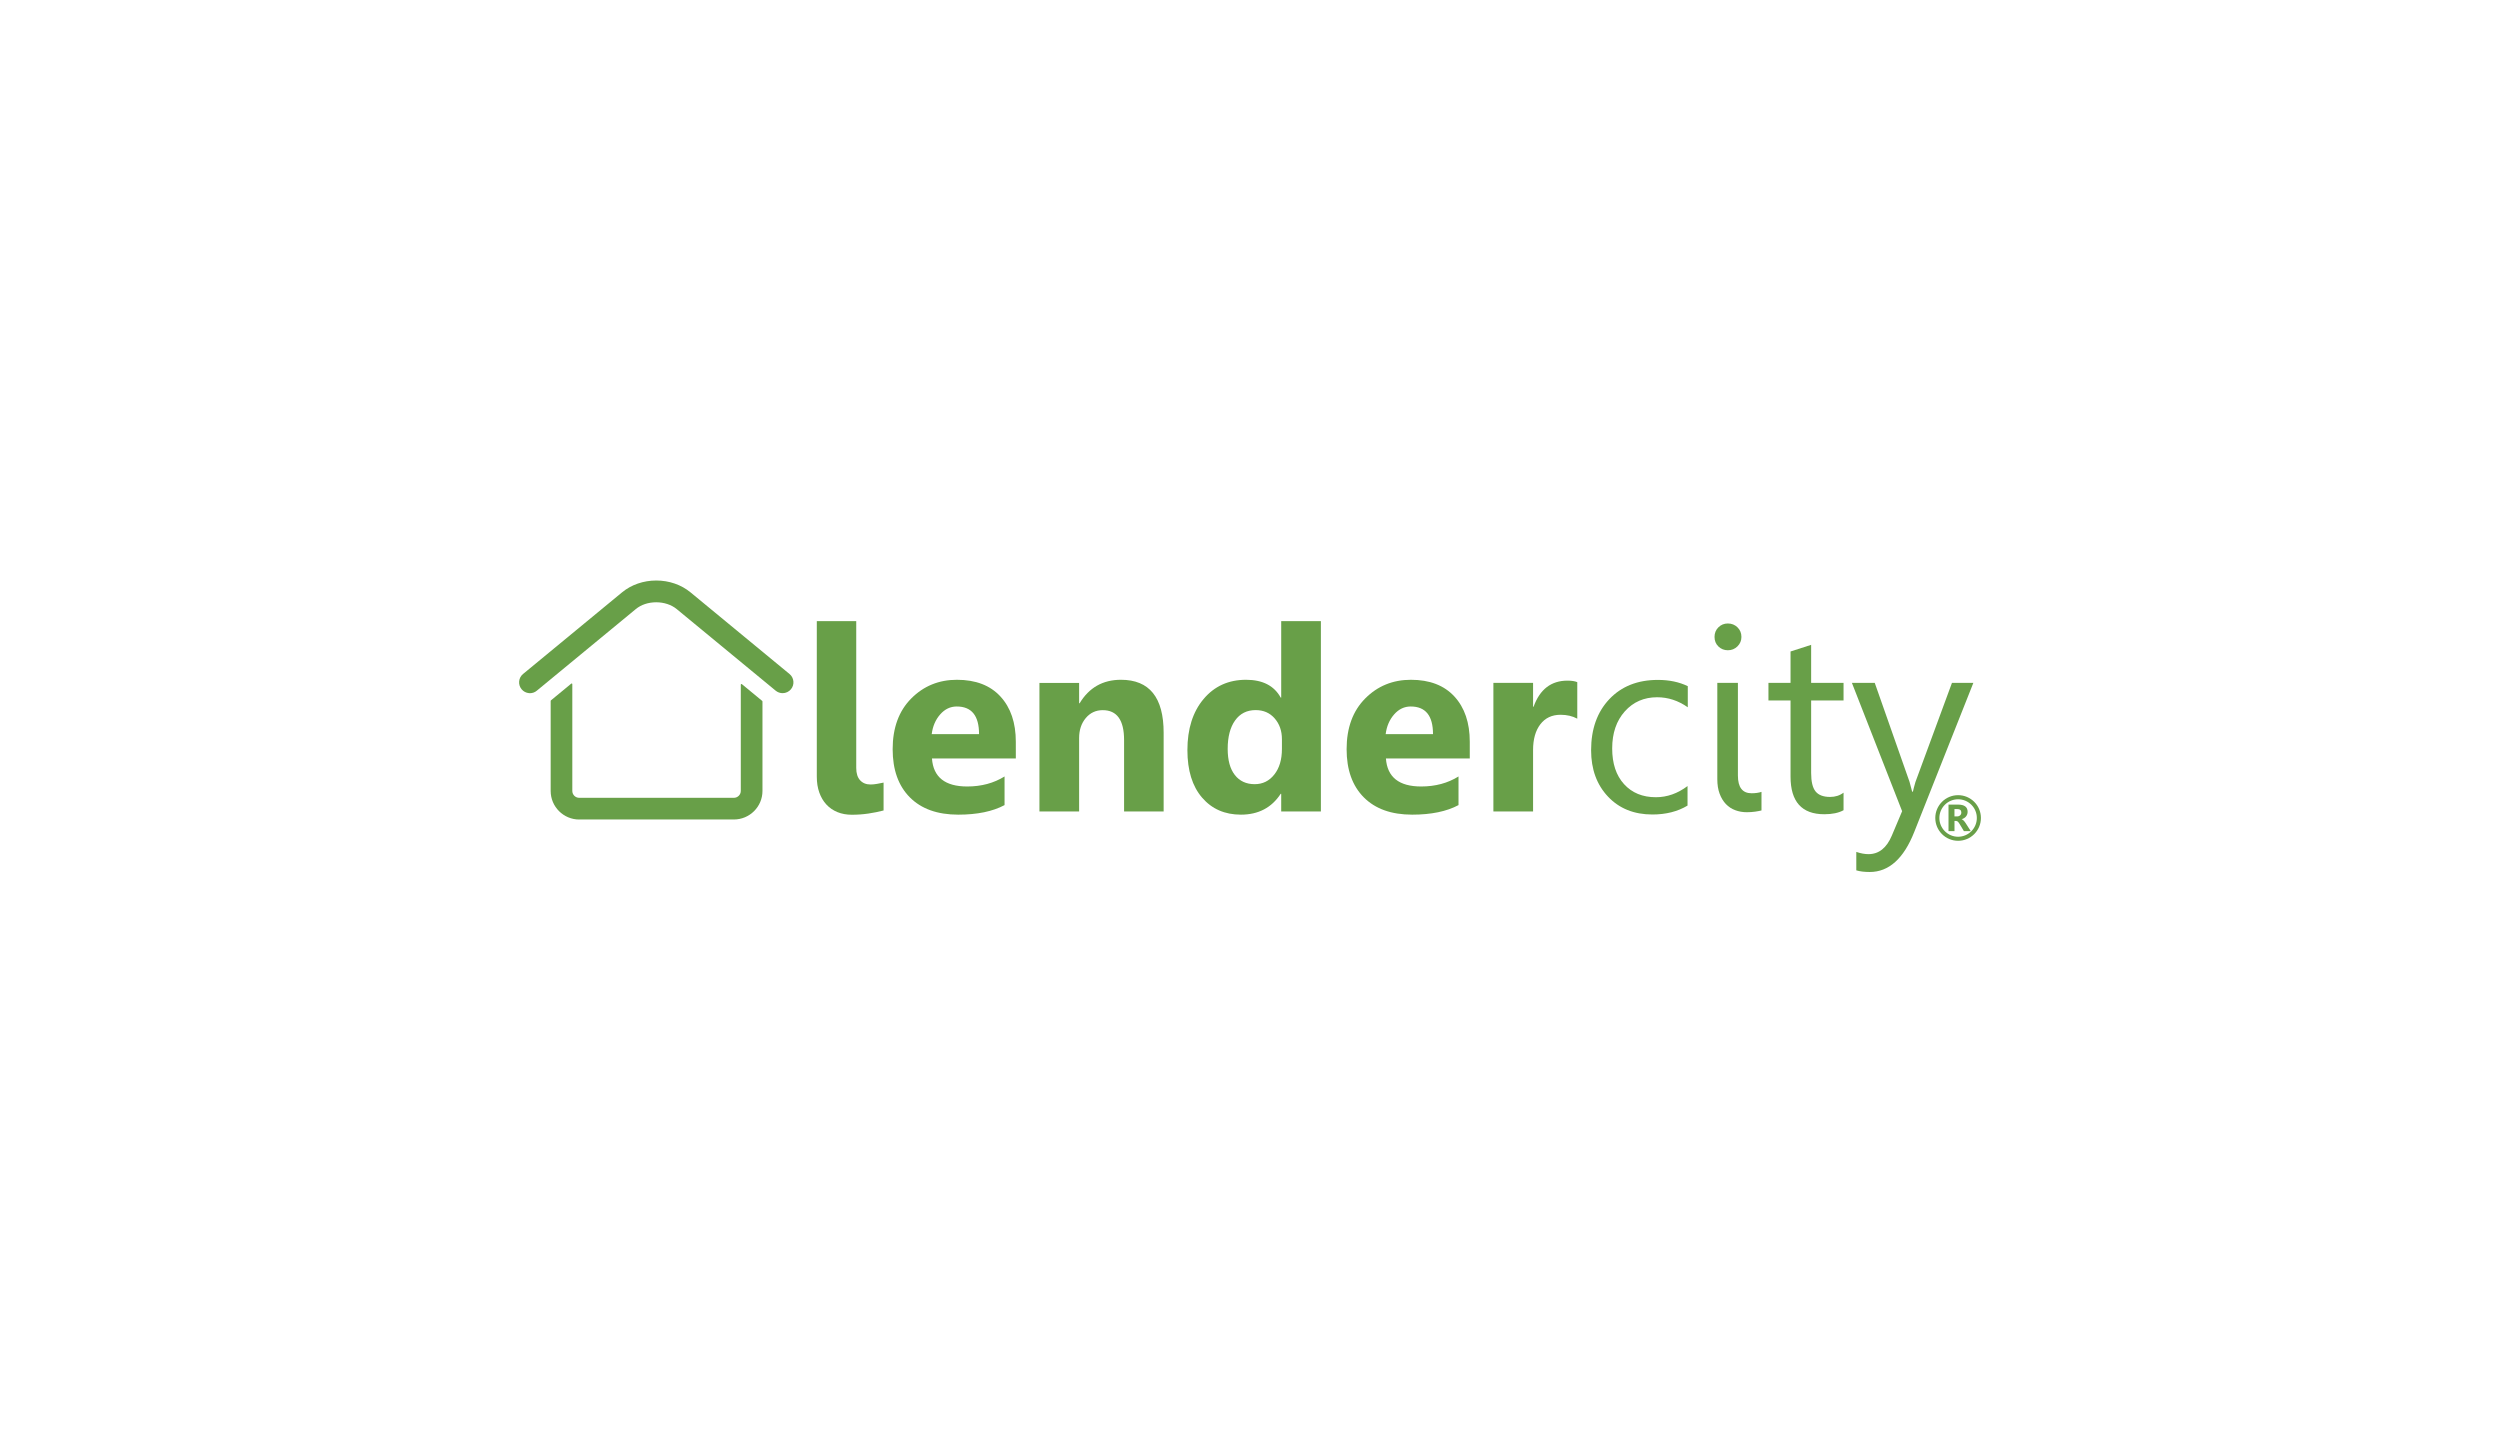 <?xml version="1.0" encoding="utf-8"?>
<!-- Generator: Adobe Illustrator 24.3.0, SVG Export Plug-In . SVG Version: 6.00 Build 0)  -->
<svg version="1.1" id="Layer_1" xmlns="http://www.w3.org/2000/svg" xmlns:xlink="http://www.w3.org/1999/xlink" x="0px" y="0px"
	 viewBox="0 0 790 459" style="enable-background:new 0 0 790 459;" xml:space="preserve">
<style type="text/css">
	.st0{fill:#689F48;}
</style>
<g>
	<path class="st0" d="M183.04,258.97c-4.98,0-9.03-4.05-9.03-9.02v-28.46c0-0.06,0.03-0.12,0.07-0.16l6.44-5.31
		c0.04-0.03,0.08-0.05,0.13-0.05c0.16,0.05,0.2,0.13,0.2,0.2v33.77c0,1.2,0.98,2.17,2.18,2.17h48.88c1.2,0,2.18-0.98,2.18-2.17
		v-33.6c0-0.08,0.05-0.15,0.12-0.18c0.04-0.01,0.07-0.01,0.1-0.01c0.06,0,0.09,0.01,0.12,0.04l6.44,5.31
		c0.05,0.04,0.07,0.1,0.07,0.16v28.28c0,4.98-4.05,9.02-9.03,9.02H183.04z"/>
	<path class="st0" d="M167.47,219.05c-0.11,0-0.22-0.01-0.33-0.02c-0.91-0.09-1.73-0.52-2.32-1.23c-0.58-0.71-0.86-1.6-0.77-2.51
		c0.09-0.91,0.52-1.73,1.23-2.31l31.28-25.79c2.93-2.42,6.77-3.75,10.82-3.75s7.9,1.33,10.83,3.75l31.27,25.79
		c0.71,0.58,1.14,1.4,1.23,2.31c0.09,0.91-0.18,1.8-0.77,2.51c-0.65,0.79-1.62,1.24-2.64,1.24c-0.79,0-1.57-0.28-2.18-0.78
		l-31.28-25.79c-1.66-1.37-4.02-2.15-6.47-2.15c-2.49,0-4.78,0.76-6.46,2.15l-31.28,25.79
		C169.01,218.78,168.26,219.05,167.47,219.05z"/>
	<g>
		<g>
			<path class="st0" d="M270.57,242.66c0,1.72,0.41,3.02,1.23,3.91c0.82,0.89,1.92,1.33,3.29,1.33c0.69,0,1.37-0.07,2.06-0.2
				c0.69-0.13,1.38-0.26,2.06-0.4v8.81c-1.51,0.4-3.1,0.72-4.78,0.97c-1.68,0.25-3.43,0.38-5.26,0.38c-1.67,0-3.18-0.28-4.54-0.83
				c-1.36-0.56-2.53-1.36-3.49-2.4c-0.97-1.04-1.71-2.31-2.24-3.79c-0.53-1.48-0.79-3.15-0.79-5v-49.16h12.46V242.66z"/>
			<path class="st0" d="M321.01,239.68H294.5c0.42,5.9,4.14,8.85,11.15,8.85c4.47,0,8.4-1.06,11.79-3.17v9.05
				c-3.76,2.01-8.64,3.02-14.64,3.02c-6.56,0-11.65-1.82-15.28-5.46c-3.62-3.64-5.44-8.71-5.44-15.22c0-6.75,1.96-12.09,5.87-16.03
				c3.91-3.94,8.73-5.91,14.44-5.91c5.93,0,10.51,1.76,13.75,5.28c3.24,3.52,4.86,8.29,4.86,14.32V239.68z M309.38,231.98
				c0-5.82-2.35-8.73-7.06-8.73c-2.01,0-3.75,0.83-5.22,2.5c-1.47,1.67-2.36,3.74-2.68,6.23H309.38z"/>
			<path class="st0" d="M367.71,256.43h-12.5v-22.58c0-6.3-2.25-9.44-6.75-9.44c-2.17,0-3.96,0.83-5.36,2.5
				c-1.4,1.67-2.1,3.78-2.1,6.35v23.17h-12.54v-40.63h12.54v6.43h0.16c2.99-4.95,7.34-7.42,13.06-7.42
				c8.99,0,13.49,5.58,13.49,16.75V256.43z"/>
			<path class="st0" d="M417.4,256.43h-12.54v-5.59h-0.16c-2.86,4.39-7.05,6.59-12.58,6.59c-5.08,0-9.17-1.79-12.26-5.38
				c-3.09-3.58-4.64-8.59-4.64-15.02c0-6.72,1.71-12.1,5.12-16.15c3.41-4.05,7.88-6.07,13.41-6.07c5.24,0,8.89,1.88,10.95,5.63h0.16
				v-24.17h12.54V256.43z M405.09,236.66v-3.06c0-2.65-0.77-4.84-2.3-6.59c-1.53-1.75-3.53-2.62-5.99-2.62
				c-2.78,0-4.95,1.09-6.51,3.27c-1.56,2.18-2.34,5.18-2.34,8.99c0,3.57,0.75,6.32,2.26,8.25c1.51,1.93,3.6,2.9,6.27,2.9
				c2.54,0,4.61-1.02,6.21-3.06C404.29,242.72,405.09,240.02,405.09,236.66z"/>
			<path class="st0" d="M464.46,239.68h-26.51c0.42,5.9,4.14,8.85,11.15,8.85c4.47,0,8.4-1.06,11.79-3.17v9.05
				c-3.76,2.01-8.64,3.02-14.64,3.02c-6.56,0-11.65-1.82-15.28-5.46c-3.62-3.64-5.44-8.71-5.44-15.22c0-6.75,1.96-12.09,5.87-16.03
				c3.91-3.94,8.73-5.91,14.44-5.91c5.93,0,10.51,1.76,13.75,5.28c3.24,3.52,4.86,8.29,4.86,14.32V239.68z M452.83,231.98
				c0-5.82-2.35-8.73-7.06-8.73c-2.01,0-3.75,0.83-5.22,2.5c-1.47,1.67-2.36,3.74-2.68,6.23H452.83z"/>
			<path class="st0" d="M498.42,227.1c-1.51-0.82-3.27-1.23-5.28-1.23c-2.73,0-4.85,1-6.39,3c-1.53,2-2.3,4.72-2.3,8.15v19.4h-12.54
				v-40.63h12.54v7.54h0.16c1.98-5.5,5.55-8.25,10.71-8.25c1.32,0,2.35,0.16,3.1,0.48V227.1z"/>
			<path class="st0" d="M533.27,254.56c-3.12,1.88-6.83,2.82-11.11,2.82c-5.79,0-10.47-1.88-14.03-5.65
				c-3.56-3.77-5.34-8.66-5.34-14.66c0-6.69,1.92-12.07,5.75-16.13c3.84-4.06,8.95-6.09,15.36-6.09c3.57,0,6.72,0.66,9.44,1.98v6.67
				c-3.02-2.12-6.24-3.17-9.68-3.17c-4.15,0-7.56,1.49-10.22,4.46c-2.66,2.98-3.99,6.88-3.99,11.73c0,4.76,1.25,8.52,3.75,11.27
				c2.5,2.75,5.85,4.13,10.06,4.13c3.54,0,6.88-1.18,10-3.53V254.56z"/>
			<path class="st0" d="M546,205.48c-1.16,0-2.16-0.4-2.98-1.19c-0.82-0.79-1.23-1.8-1.23-3.02c0-1.22,0.41-2.23,1.23-3.04
				c0.82-0.81,1.81-1.21,2.98-1.21c1.19,0,2.2,0.4,3.04,1.21c0.83,0.81,1.25,1.82,1.25,3.04c0,1.16-0.42,2.16-1.25,2.98
				C548.21,205.07,547.19,205.48,546,205.48z M549.18,245.08c0,3.73,1.44,5.59,4.32,5.59c1.16,0,2.21-0.14,3.13-0.44v5.87
				c-0.5,0.13-1.17,0.26-2,0.38c-0.83,0.12-1.71,0.18-2.64,0.18c-1.3,0-2.51-0.21-3.65-0.64c-1.14-0.42-2.12-1.07-2.96-1.94
				c-0.83-0.87-1.49-1.96-1.98-3.27c-0.49-1.31-0.73-2.84-0.73-4.58v-30.44h6.51V245.08z"/>
			<path class="st0" d="M582.55,256.03c-1.53,0.85-3.56,1.27-6.07,1.27c-7.12,0-10.67-3.97-10.67-11.9v-24.05h-6.98v-5.56h6.98
				v-9.92l6.51-2.1v12.02h10.24v5.56h-10.24v22.9c0,2.73,0.46,4.67,1.39,5.83c0.93,1.16,2.46,1.75,4.6,1.75
				c1.64,0,3.06-0.45,4.25-1.35V256.03z"/>
			<path class="st0" d="M623.58,215.79l-18.69,47.14c-3.33,8.41-8.02,12.62-14.05,12.62c-1.69,0-3.11-0.17-4.25-0.52v-5.83
				c1.4,0.48,2.68,0.71,3.85,0.71c3.28,0,5.74-1.96,7.38-5.87l3.25-7.7l-15.87-40.55h7.22l10.99,31.27c0.13,0.4,0.41,1.43,0.83,3.1
				h0.24c0.13-0.64,0.4-1.64,0.79-3.02l11.55-31.35H623.58z"/>
		</g>
	</g>
	<g>
		<g>
			<g>
				<path class="st0" d="M622.76,262.63h-2.17l-1.3-2.16c-0.1-0.16-0.19-0.31-0.28-0.44c-0.09-0.13-0.18-0.24-0.27-0.33
					c-0.09-0.09-0.19-0.16-0.29-0.21c-0.1-0.05-0.21-0.07-0.32-0.07h-0.51v3.21h-1.89v-8.38h2.99c2.03,0,3.05,0.76,3.05,2.28
					c0,0.29-0.05,0.56-0.14,0.81c-0.09,0.25-0.21,0.47-0.38,0.67c-0.16,0.2-0.36,0.37-0.59,0.51c-0.23,0.14-0.49,0.26-0.77,0.34
					v0.02c0.13,0.04,0.24,0.1,0.36,0.19c0.12,0.09,0.23,0.19,0.34,0.31c0.11,0.12,0.22,0.24,0.31,0.38c0.1,0.14,0.19,0.27,0.27,0.39
					L622.76,262.63z M617.61,255.66v2.33h0.82c0.4,0,0.73-0.12,0.98-0.35c0.25-0.24,0.37-0.53,0.37-0.88c0-0.73-0.44-1.1-1.31-1.1
					H617.61z"/>
			</g>
		</g>
		<g>
			<path class="st0" d="M618.76,265.69c-3.97,0-7.21-3.23-7.21-7.21c0-3.97,3.23-7.21,7.21-7.21s7.21,3.23,7.21,7.21
				C625.97,262.46,622.74,265.69,618.76,265.69z M618.76,252.57c-3.26,0-5.92,2.65-5.92,5.92c0,3.26,2.66,5.92,5.92,5.92
				c3.26,0,5.92-2.66,5.92-5.92C624.69,255.22,622.03,252.57,618.76,252.57z"/>
		</g>
	</g>
</g>
</svg>
